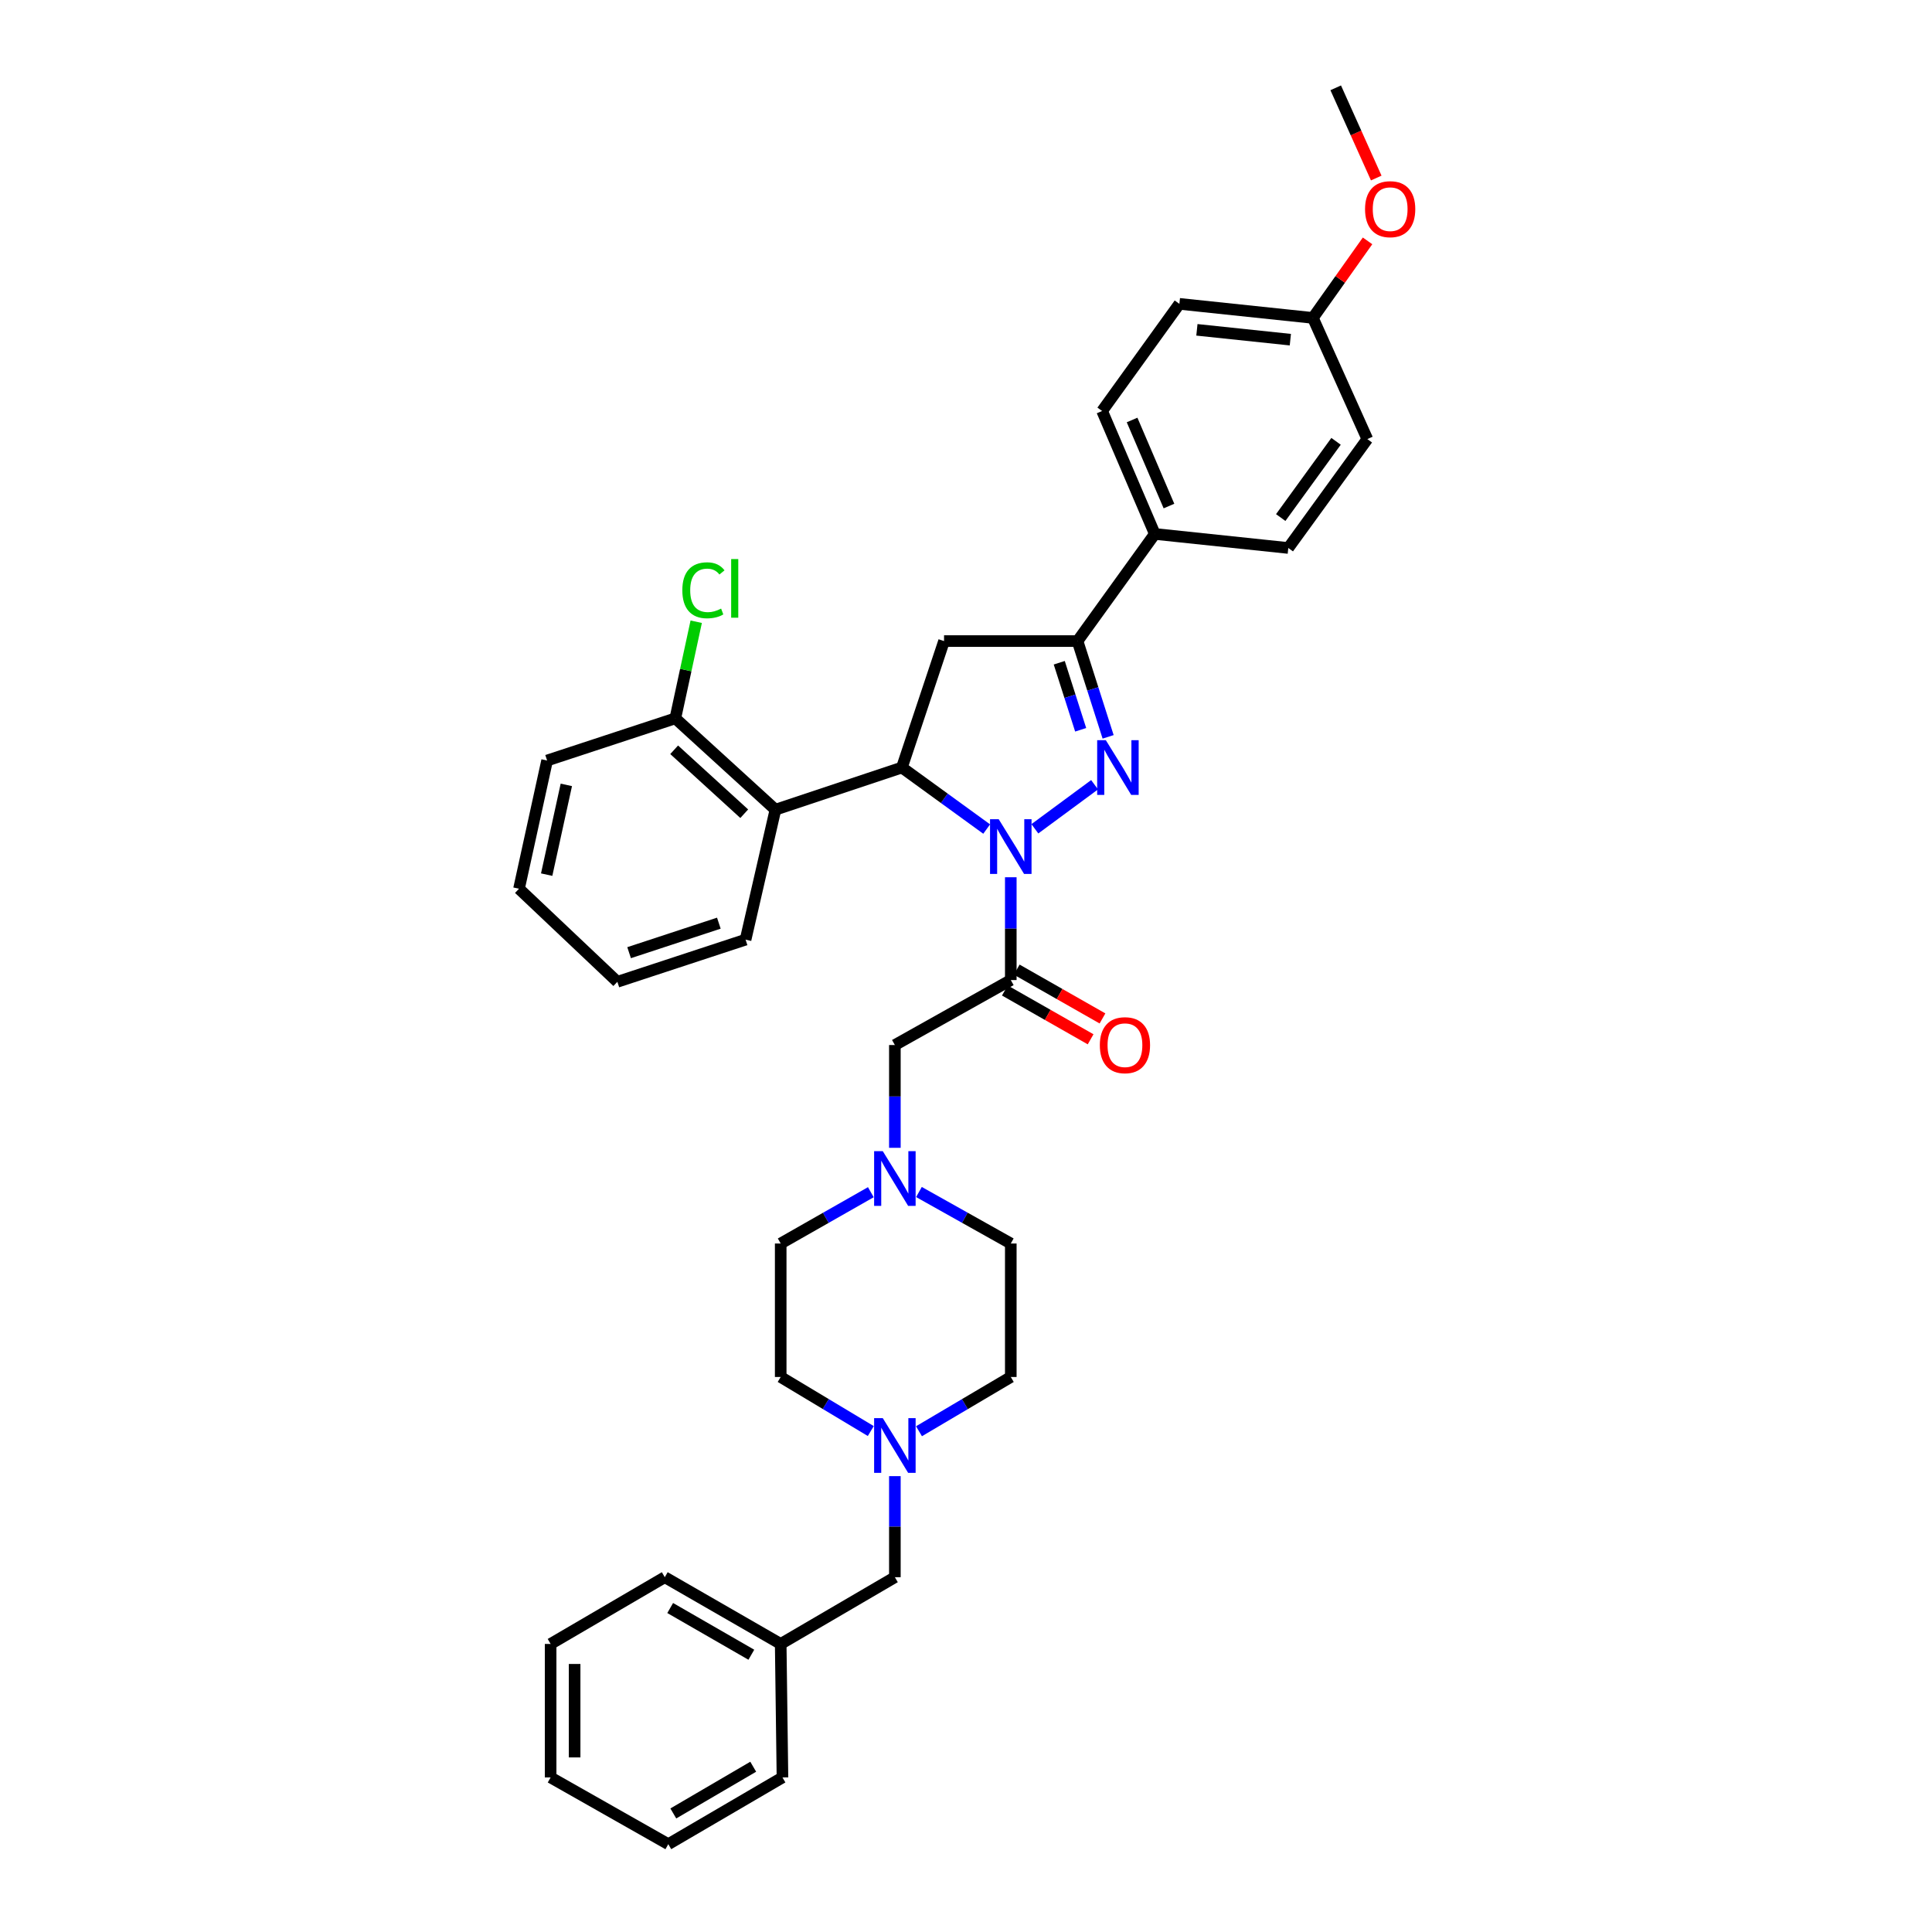 <?xml version='1.0' encoding='iso-8859-1'?>
<svg version='1.1' baseProfile='full'
              xmlns='http://www.w3.org/2000/svg'
                      xmlns:rdkit='http://www.rdkit.org/xml'
                      xmlns:xlink='http://www.w3.org/1999/xlink'
                  xml:space='preserve'
width='1000px' height='1000px' viewBox='0 0 1000 1000'>
<!-- END OF HEADER -->
<rect style='opacity:1.0;fill:#FFFFFF;stroke:none' width='1000' height='1000' x='0' y='0'> </rect>
<path class='bond-0' d='M 475.643,616.983 L 499.413,630.31' style='fill:none;fill-rule:evenodd;stroke:#0000FF;stroke-width:6px;stroke-linecap:butt;stroke-linejoin:miter;stroke-opacity:1' />
<path class='bond-0' d='M 499.413,630.31 L 523.183,643.638' style='fill:none;fill-rule:evenodd;stroke:#000000;stroke-width:6px;stroke-linecap:butt;stroke-linejoin:miter;stroke-opacity:1' />
<path class='bond-1' d='M 463.184,594.11 L 463.184,567.509' style='fill:none;fill-rule:evenodd;stroke:#0000FF;stroke-width:6px;stroke-linecap:butt;stroke-linejoin:miter;stroke-opacity:1' />
<path class='bond-1' d='M 463.184,567.509 L 463.184,540.908' style='fill:none;fill-rule:evenodd;stroke:#000000;stroke-width:6px;stroke-linecap:butt;stroke-linejoin:miter;stroke-opacity:1' />
<path class='bond-2' d='M 450.744,617.079 L 427.416,630.358' style='fill:none;fill-rule:evenodd;stroke:#0000FF;stroke-width:6px;stroke-linecap:butt;stroke-linejoin:miter;stroke-opacity:1' />
<path class='bond-2' d='M 427.416,630.358 L 404.089,643.638' style='fill:none;fill-rule:evenodd;stroke:#000000;stroke-width:6px;stroke-linecap:butt;stroke-linejoin:miter;stroke-opacity:1' />
<path class='bond-3' d='M 463.184,764.047 L 463.184,790.204' style='fill:none;fill-rule:evenodd;stroke:#0000FF;stroke-width:6px;stroke-linecap:butt;stroke-linejoin:miter;stroke-opacity:1' />
<path class='bond-3' d='M 463.184,790.204 L 463.184,816.36' style='fill:none;fill-rule:evenodd;stroke:#000000;stroke-width:6px;stroke-linecap:butt;stroke-linejoin:miter;stroke-opacity:1' />
<path class='bond-4' d='M 450.721,740.705 L 427.405,726.716' style='fill:none;fill-rule:evenodd;stroke:#0000FF;stroke-width:6px;stroke-linecap:butt;stroke-linejoin:miter;stroke-opacity:1' />
<path class='bond-4' d='M 427.405,726.716 L 404.089,712.727' style='fill:none;fill-rule:evenodd;stroke:#000000;stroke-width:6px;stroke-linecap:butt;stroke-linejoin:miter;stroke-opacity:1' />
<path class='bond-5' d='M 475.666,740.806 L 499.424,726.766' style='fill:none;fill-rule:evenodd;stroke:#0000FF;stroke-width:6px;stroke-linecap:butt;stroke-linejoin:miter;stroke-opacity:1' />
<path class='bond-5' d='M 499.424,726.766 L 523.183,712.727' style='fill:none;fill-rule:evenodd;stroke:#000000;stroke-width:6px;stroke-linecap:butt;stroke-linejoin:miter;stroke-opacity:1' />
<path class='bond-6' d='M 463.184,816.36 L 404.089,850.905' style='fill:none;fill-rule:evenodd;stroke:#000000;stroke-width:6px;stroke-linecap:butt;stroke-linejoin:miter;stroke-opacity:1' />
<path class='bond-7' d='M 510.702,429.12 L 488.761,413.195' style='fill:none;fill-rule:evenodd;stroke:#0000FF;stroke-width:6px;stroke-linecap:butt;stroke-linejoin:miter;stroke-opacity:1' />
<path class='bond-7' d='M 488.761,413.195 L 466.821,397.271' style='fill:none;fill-rule:evenodd;stroke:#000000;stroke-width:6px;stroke-linecap:butt;stroke-linejoin:miter;stroke-opacity:1' />
<path class='bond-8' d='M 523.183,454.066 L 523.183,480.67' style='fill:none;fill-rule:evenodd;stroke:#0000FF;stroke-width:6px;stroke-linecap:butt;stroke-linejoin:miter;stroke-opacity:1' />
<path class='bond-8' d='M 523.183,480.67 L 523.183,507.275' style='fill:none;fill-rule:evenodd;stroke:#000000;stroke-width:6px;stroke-linecap:butt;stroke-linejoin:miter;stroke-opacity:1' />
<path class='bond-9' d='M 535.646,428.985 L 566.558,406.179' style='fill:none;fill-rule:evenodd;stroke:#0000FF;stroke-width:6px;stroke-linecap:butt;stroke-linejoin:miter;stroke-opacity:1' />
<path class='bond-10' d='M 520.11,512.673 L 542.304,525.306' style='fill:none;fill-rule:evenodd;stroke:#000000;stroke-width:6px;stroke-linecap:butt;stroke-linejoin:miter;stroke-opacity:1' />
<path class='bond-10' d='M 542.304,525.306 L 564.498,537.939' style='fill:none;fill-rule:evenodd;stroke:#FF0000;stroke-width:6px;stroke-linecap:butt;stroke-linejoin:miter;stroke-opacity:1' />
<path class='bond-10' d='M 526.256,501.876 L 548.45,514.509' style='fill:none;fill-rule:evenodd;stroke:#000000;stroke-width:6px;stroke-linecap:butt;stroke-linejoin:miter;stroke-opacity:1' />
<path class='bond-10' d='M 548.45,514.509 L 570.644,527.142' style='fill:none;fill-rule:evenodd;stroke:#FF0000;stroke-width:6px;stroke-linecap:butt;stroke-linejoin:miter;stroke-opacity:1' />
<path class='bond-11' d='M 523.183,507.275 L 463.184,540.908' style='fill:none;fill-rule:evenodd;stroke:#000000;stroke-width:6px;stroke-linecap:butt;stroke-linejoin:miter;stroke-opacity:1' />
<path class='bond-12' d='M 557.727,331.819 L 597.725,276.368' style='fill:none;fill-rule:evenodd;stroke:#000000;stroke-width:6px;stroke-linecap:butt;stroke-linejoin:miter;stroke-opacity:1' />
<path class='bond-13' d='M 557.727,331.819 L 488.638,331.819' style='fill:none;fill-rule:evenodd;stroke:#000000;stroke-width:6px;stroke-linecap:butt;stroke-linejoin:miter;stroke-opacity:1' />
<path class='bond-14' d='M 557.727,331.819 L 565.645,356.606' style='fill:none;fill-rule:evenodd;stroke:#000000;stroke-width:6px;stroke-linecap:butt;stroke-linejoin:miter;stroke-opacity:1' />
<path class='bond-14' d='M 565.645,356.606 L 573.562,381.393' style='fill:none;fill-rule:evenodd;stroke:#0000FF;stroke-width:6px;stroke-linecap:butt;stroke-linejoin:miter;stroke-opacity:1' />
<path class='bond-14' d='M 548.268,343.035 L 553.81,360.386' style='fill:none;fill-rule:evenodd;stroke:#000000;stroke-width:6px;stroke-linecap:butt;stroke-linejoin:miter;stroke-opacity:1' />
<path class='bond-14' d='M 553.81,360.386 L 559.352,377.737' style='fill:none;fill-rule:evenodd;stroke:#0000FF;stroke-width:6px;stroke-linecap:butt;stroke-linejoin:miter;stroke-opacity:1' />
<path class='bond-15' d='M 488.638,331.819 L 466.821,397.271' style='fill:none;fill-rule:evenodd;stroke:#000000;stroke-width:6px;stroke-linecap:butt;stroke-linejoin:miter;stroke-opacity:1' />
<path class='bond-16' d='M 466.821,397.271 L 401.362,419.095' style='fill:none;fill-rule:evenodd;stroke:#000000;stroke-width:6px;stroke-linecap:butt;stroke-linejoin:miter;stroke-opacity:1' />
<path class='bond-17' d='M 610.452,157.274 L 679.548,164.549' style='fill:none;fill-rule:evenodd;stroke:#000000;stroke-width:6px;stroke-linecap:butt;stroke-linejoin:miter;stroke-opacity:1' />
<path class='bond-17' d='M 619.515,170.72 L 667.883,175.813' style='fill:none;fill-rule:evenodd;stroke:#000000;stroke-width:6px;stroke-linecap:butt;stroke-linejoin:miter;stroke-opacity:1' />
<path class='bond-18' d='M 610.452,157.274 L 570.455,212.732' style='fill:none;fill-rule:evenodd;stroke:#000000;stroke-width:6px;stroke-linecap:butt;stroke-linejoin:miter;stroke-opacity:1' />
<path class='bond-19' d='M 679.548,164.549 L 707.729,227.274' style='fill:none;fill-rule:evenodd;stroke:#000000;stroke-width:6px;stroke-linecap:butt;stroke-linejoin:miter;stroke-opacity:1' />
<path class='bond-20' d='M 679.548,164.549 L 693.696,144.612' style='fill:none;fill-rule:evenodd;stroke:#000000;stroke-width:6px;stroke-linecap:butt;stroke-linejoin:miter;stroke-opacity:1' />
<path class='bond-20' d='M 693.696,144.612 L 707.844,124.675' style='fill:none;fill-rule:evenodd;stroke:#FF0000;stroke-width:6px;stroke-linecap:butt;stroke-linejoin:miter;stroke-opacity:1' />
<path class='bond-21' d='M 401.362,419.095 L 349.549,371.816' style='fill:none;fill-rule:evenodd;stroke:#000000;stroke-width:6px;stroke-linecap:butt;stroke-linejoin:miter;stroke-opacity:1' />
<path class='bond-21' d='M 385.216,421.18 L 348.947,388.085' style='fill:none;fill-rule:evenodd;stroke:#000000;stroke-width:6px;stroke-linecap:butt;stroke-linejoin:miter;stroke-opacity:1' />
<path class='bond-22' d='M 401.362,419.095 L 385.909,486.362' style='fill:none;fill-rule:evenodd;stroke:#000000;stroke-width:6px;stroke-linecap:butt;stroke-linejoin:miter;stroke-opacity:1' />
<path class='bond-23' d='M 349.549,371.816 L 354.955,346.813' style='fill:none;fill-rule:evenodd;stroke:#000000;stroke-width:6px;stroke-linecap:butt;stroke-linejoin:miter;stroke-opacity:1' />
<path class='bond-23' d='M 354.955,346.813 L 360.36,321.809' style='fill:none;fill-rule:evenodd;stroke:#00CC00;stroke-width:6px;stroke-linecap:butt;stroke-linejoin:miter;stroke-opacity:1' />
<path class='bond-24' d='M 349.549,371.816 L 283.179,393.64' style='fill:none;fill-rule:evenodd;stroke:#000000;stroke-width:6px;stroke-linecap:butt;stroke-linejoin:miter;stroke-opacity:1' />
<path class='bond-25' d='M 385.909,486.362 L 319.546,508.179' style='fill:none;fill-rule:evenodd;stroke:#000000;stroke-width:6px;stroke-linecap:butt;stroke-linejoin:miter;stroke-opacity:1' />
<path class='bond-25' d='M 372.074,477.832 L 325.62,493.104' style='fill:none;fill-rule:evenodd;stroke:#000000;stroke-width:6px;stroke-linecap:butt;stroke-linejoin:miter;stroke-opacity:1' />
<path class='bond-26' d='M 283.179,393.64 L 268.637,460.003' style='fill:none;fill-rule:evenodd;stroke:#000000;stroke-width:6px;stroke-linecap:butt;stroke-linejoin:miter;stroke-opacity:1' />
<path class='bond-26' d='M 293.134,406.254 L 282.954,452.708' style='fill:none;fill-rule:evenodd;stroke:#000000;stroke-width:6px;stroke-linecap:butt;stroke-linejoin:miter;stroke-opacity:1' />
<path class='bond-27' d='M 319.546,508.179 L 268.637,460.003' style='fill:none;fill-rule:evenodd;stroke:#000000;stroke-width:6px;stroke-linecap:butt;stroke-linejoin:miter;stroke-opacity:1' />
<path class='bond-28' d='M 707.729,227.274 L 666.821,283.636' style='fill:none;fill-rule:evenodd;stroke:#000000;stroke-width:6px;stroke-linecap:butt;stroke-linejoin:miter;stroke-opacity:1' />
<path class='bond-28' d='M 691.538,228.431 L 662.902,267.884' style='fill:none;fill-rule:evenodd;stroke:#000000;stroke-width:6px;stroke-linecap:butt;stroke-linejoin:miter;stroke-opacity:1' />
<path class='bond-29' d='M 666.821,283.636 L 597.725,276.368' style='fill:none;fill-rule:evenodd;stroke:#000000;stroke-width:6px;stroke-linecap:butt;stroke-linejoin:miter;stroke-opacity:1' />
<path class='bond-30' d='M 597.725,276.368 L 570.455,212.732' style='fill:none;fill-rule:evenodd;stroke:#000000;stroke-width:6px;stroke-linecap:butt;stroke-linejoin:miter;stroke-opacity:1' />
<path class='bond-30' d='M 605.053,261.929 L 585.964,217.384' style='fill:none;fill-rule:evenodd;stroke:#000000;stroke-width:6px;stroke-linecap:butt;stroke-linejoin:miter;stroke-opacity:1' />
<path class='bond-31' d='M 712.34,92.148 L 701.852,68.801' style='fill:none;fill-rule:evenodd;stroke:#FF0000;stroke-width:6px;stroke-linecap:butt;stroke-linejoin:miter;stroke-opacity:1' />
<path class='bond-31' d='M 701.852,68.801 L 691.364,45.455' style='fill:none;fill-rule:evenodd;stroke:#000000;stroke-width:6px;stroke-linecap:butt;stroke-linejoin:miter;stroke-opacity:1' />
<path class='bond-32' d='M 404.089,850.905 L 344.09,816.36' style='fill:none;fill-rule:evenodd;stroke:#000000;stroke-width:6px;stroke-linecap:butt;stroke-linejoin:miter;stroke-opacity:1' />
<path class='bond-32' d='M 388.89,856.49 L 346.891,832.309' style='fill:none;fill-rule:evenodd;stroke:#000000;stroke-width:6px;stroke-linecap:butt;stroke-linejoin:miter;stroke-opacity:1' />
<path class='bond-33' d='M 404.089,850.905 L 405,920.001' style='fill:none;fill-rule:evenodd;stroke:#000000;stroke-width:6px;stroke-linecap:butt;stroke-linejoin:miter;stroke-opacity:1' />
<path class='bond-34' d='M 404.089,712.727 L 404.089,643.638' style='fill:none;fill-rule:evenodd;stroke:#000000;stroke-width:6px;stroke-linecap:butt;stroke-linejoin:miter;stroke-opacity:1' />
<path class='bond-35' d='M 523.183,712.727 L 523.183,643.638' style='fill:none;fill-rule:evenodd;stroke:#000000;stroke-width:6px;stroke-linecap:butt;stroke-linejoin:miter;stroke-opacity:1' />
<path class='bond-36' d='M 344.09,816.36 L 285.002,850.905' style='fill:none;fill-rule:evenodd;stroke:#000000;stroke-width:6px;stroke-linecap:butt;stroke-linejoin:miter;stroke-opacity:1' />
<path class='bond-37' d='M 405,920.001 L 345.912,954.545' style='fill:none;fill-rule:evenodd;stroke:#000000;stroke-width:6px;stroke-linecap:butt;stroke-linejoin:miter;stroke-opacity:1' />
<path class='bond-37' d='M 389.866,914.457 L 348.505,938.639' style='fill:none;fill-rule:evenodd;stroke:#000000;stroke-width:6px;stroke-linecap:butt;stroke-linejoin:miter;stroke-opacity:1' />
<path class='bond-38' d='M 345.912,954.545 L 285.002,920.001' style='fill:none;fill-rule:evenodd;stroke:#000000;stroke-width:6px;stroke-linecap:butt;stroke-linejoin:miter;stroke-opacity:1' />
<path class='bond-39' d='M 285.002,850.905 L 285.002,920.001' style='fill:none;fill-rule:evenodd;stroke:#000000;stroke-width:6px;stroke-linecap:butt;stroke-linejoin:miter;stroke-opacity:1' />
<path class='bond-39' d='M 297.425,861.269 L 297.425,909.637' style='fill:none;fill-rule:evenodd;stroke:#000000;stroke-width:6px;stroke-linecap:butt;stroke-linejoin:miter;stroke-opacity:1' />
<path  class='atom-0' d='M 456.924 595.837
L 466.204 610.837
Q 467.124 612.317, 468.604 614.997
Q 470.084 617.677, 470.164 617.837
L 470.164 595.837
L 473.924 595.837
L 473.924 624.157
L 470.044 624.157
L 460.084 607.757
Q 458.924 605.837, 457.684 603.637
Q 456.484 601.437, 456.124 600.757
L 456.124 624.157
L 452.444 624.157
L 452.444 595.837
L 456.924 595.837
' fill='#0000FF'/>
<path  class='atom-1' d='M 456.924 734.022
L 466.204 749.022
Q 467.124 750.502, 468.604 753.182
Q 470.084 755.862, 470.164 756.022
L 470.164 734.022
L 473.924 734.022
L 473.924 762.342
L 470.044 762.342
L 460.084 745.942
Q 458.924 744.022, 457.684 741.822
Q 456.484 739.622, 456.124 738.942
L 456.124 762.342
L 452.444 762.342
L 452.444 734.022
L 456.924 734.022
' fill='#0000FF'/>
<path  class='atom-3' d='M 516.923 424.019
L 526.203 439.019
Q 527.123 440.499, 528.603 443.179
Q 530.083 445.859, 530.163 446.019
L 530.163 424.019
L 533.923 424.019
L 533.923 452.339
L 530.043 452.339
L 520.083 435.939
Q 518.923 434.019, 517.683 431.819
Q 516.483 429.619, 516.123 428.939
L 516.123 452.339
L 512.443 452.339
L 512.443 424.019
L 516.923 424.019
' fill='#0000FF'/>
<path  class='atom-5' d='M 569.271 540.988
Q 569.271 534.188, 572.631 530.388
Q 575.991 526.588, 582.271 526.588
Q 588.551 526.588, 591.911 530.388
Q 595.271 534.188, 595.271 540.988
Q 595.271 547.868, 591.871 551.788
Q 588.471 555.668, 582.271 555.668
Q 576.031 555.668, 572.631 551.788
Q 569.271 547.908, 569.271 540.988
M 582.271 552.468
Q 586.591 552.468, 588.911 549.588
Q 591.271 546.668, 591.271 540.988
Q 591.271 535.428, 588.911 532.628
Q 586.591 529.788, 582.271 529.788
Q 577.951 529.788, 575.591 532.588
Q 573.271 535.388, 573.271 540.988
Q 573.271 546.708, 575.591 549.588
Q 577.951 552.468, 582.271 552.468
' fill='#FF0000'/>
<path  class='atom-10' d='M 572.374 383.111
L 581.654 398.111
Q 582.574 399.591, 584.054 402.271
Q 585.534 404.951, 585.614 405.111
L 585.614 383.111
L 589.374 383.111
L 589.374 411.431
L 585.494 411.431
L 575.534 395.031
Q 574.374 393.111, 573.134 390.911
Q 571.934 388.711, 571.574 388.031
L 571.574 411.431
L 567.894 411.431
L 567.894 383.111
L 572.374 383.111
' fill='#0000FF'/>
<path  class='atom-15' d='M 353.172 305.529
Q 353.172 298.489, 356.452 294.809
Q 359.772 291.089, 366.052 291.089
Q 371.892 291.089, 375.012 295.209
L 372.372 297.369
Q 370.092 294.369, 366.052 294.369
Q 361.772 294.369, 359.492 297.249
Q 357.252 300.089, 357.252 305.529
Q 357.252 311.129, 359.572 314.009
Q 361.932 316.889, 366.492 316.889
Q 369.612 316.889, 373.252 315.009
L 374.372 318.009
Q 372.892 318.969, 370.652 319.529
Q 368.412 320.089, 365.932 320.089
Q 359.772 320.089, 356.452 316.329
Q 353.172 312.569, 353.172 305.529
' fill='#00CC00'/>
<path  class='atom-15' d='M 378.452 289.369
L 382.132 289.369
L 382.132 319.729
L 378.452 319.729
L 378.452 289.369
' fill='#00CC00'/>
<path  class='atom-24' d='M 706.545 108.267
Q 706.545 101.467, 709.905 97.667
Q 713.265 93.867, 719.545 93.867
Q 725.825 93.867, 729.185 97.667
Q 732.545 101.467, 732.545 108.267
Q 732.545 115.147, 729.145 119.067
Q 725.745 122.947, 719.545 122.947
Q 713.305 122.947, 709.905 119.067
Q 706.545 115.187, 706.545 108.267
M 719.545 119.747
Q 723.865 119.747, 726.185 116.867
Q 728.545 113.947, 728.545 108.267
Q 728.545 102.707, 726.185 99.907
Q 723.865 97.067, 719.545 97.067
Q 715.225 97.067, 712.865 99.867
Q 710.545 102.667, 710.545 108.267
Q 710.545 113.987, 712.865 116.867
Q 715.225 119.747, 719.545 119.747
' fill='#FF0000'/>
</svg>
